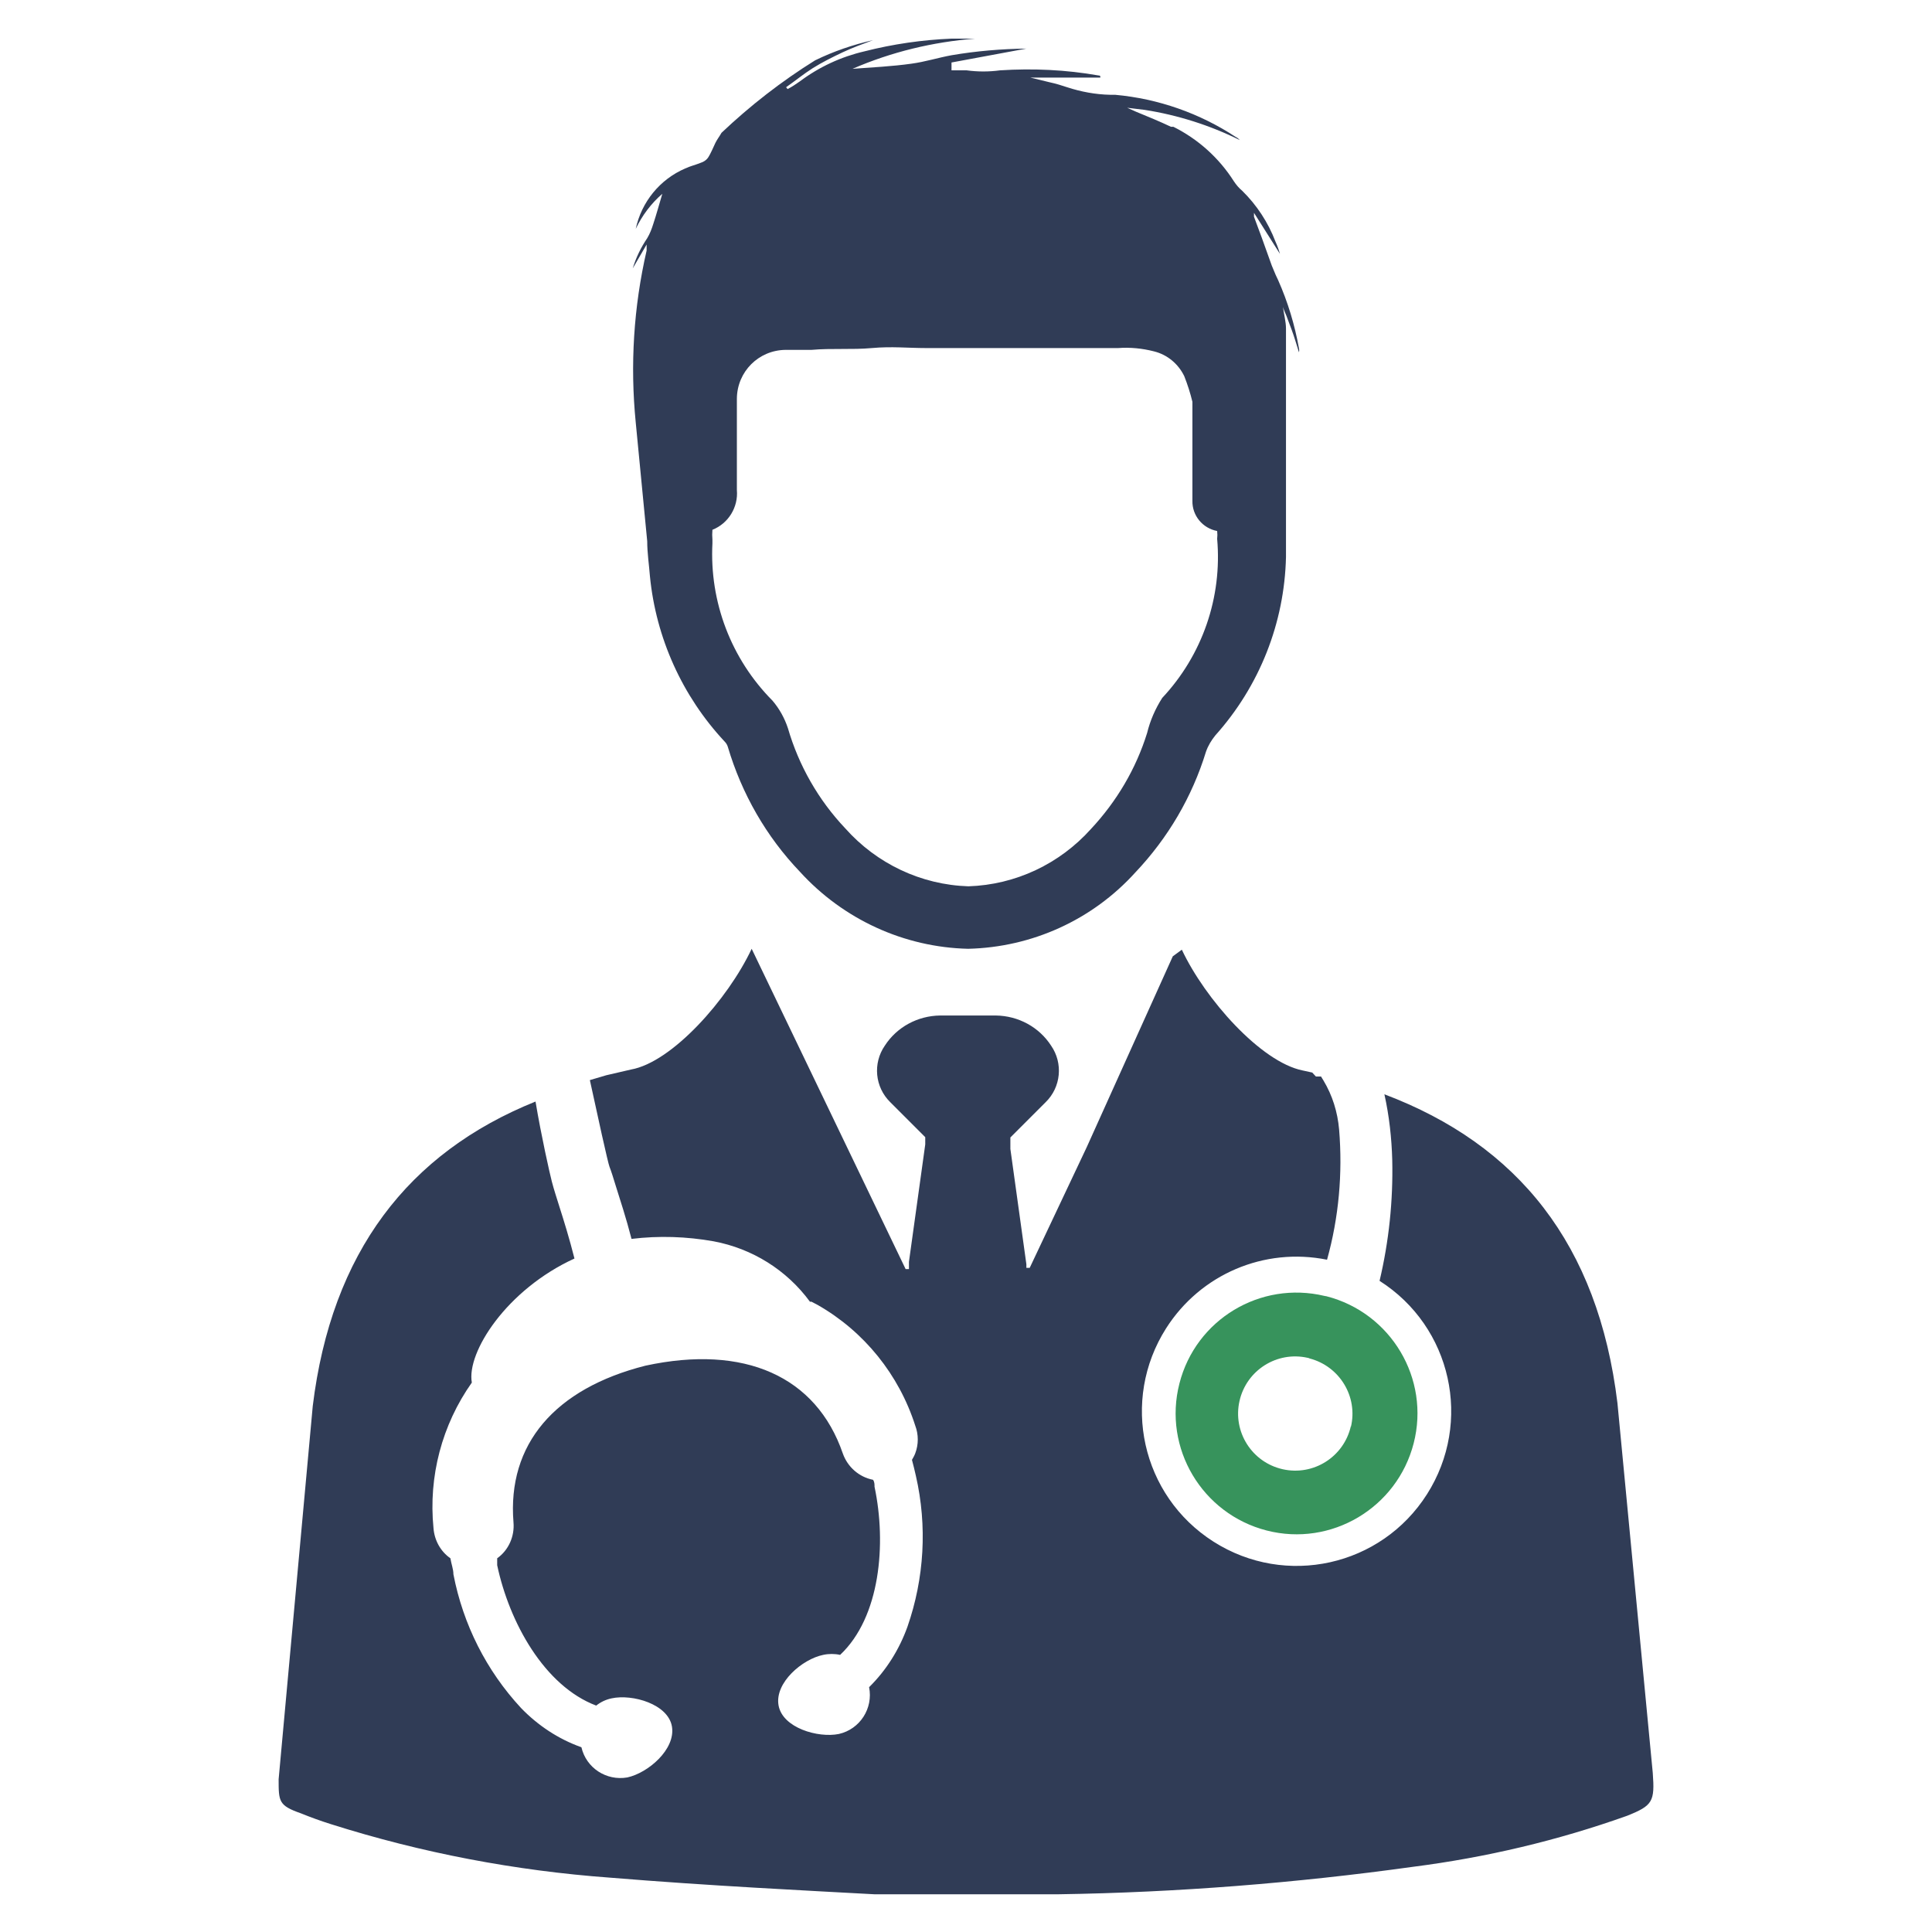 <?xml version="1.0" encoding="utf-8"?>
<!-- Generator: Adobe Illustrator 24.1.3, SVG Export Plug-In . SVG Version: 6.00 Build 0)  -->
<svg version="1.1" id="Layer_1" xmlns="http://www.w3.org/2000/svg" xmlns:xlink="http://www.w3.org/1999/xlink" x="0px" y="0px"
	 viewBox="0 0 64 64" style="enable-background:new 0 0 64 64;" xml:space="preserve">
<style type="text/css">
	.st0{fill:#303C56;}
	.st1{fill:#37935C;}
</style>
<path class="st0" d="M21.44,7.89c-0.21,0.31-0.37,0.64-0.48,1l0.46-0.79l0,0c0,0.07,0,0.13,0,0.2l0,0c-0.43,1.87-0.55,3.79-0.36,5.7
	l0.38,3.93c0,0.39,0.06,0.77,0.09,1.16c0.2,2.04,1.07,3.97,2.47,5.47c0.05,0.05,0.09,0.11,0.11,0.18c0.46,1.55,1.27,2.97,2.39,4.14
	c1.43,1.57,3.44,2.5,5.57,2.55l0,0c2.12-0.05,4.12-0.96,5.54-2.53c1.08-1.14,1.88-2.5,2.34-4c0.07-0.2,0.18-0.38,0.31-0.54
	c1.46-1.63,2.29-3.72,2.34-5.91v-0.43v-7.13c0-0.24-0.07-0.48-0.1-0.72c0.03,0.1,0.07,0.19,0.11,0.28l0.18,0.48
	c0.09,0.24,0.16,0.49,0.24,0.74c0.01-0.04,0.01-0.09,0-0.13c-0.14-0.78-0.37-1.54-0.69-2.26l-0.08-0.17l0,0L42.13,8.8L41.8,7.88
	c-0.09-0.23-0.17-0.47-0.26-0.7c0,0,0-0.08,0-0.13l0,0l0.86,1.36C42.36,8.27,42.31,8.13,42.25,8c-0.24-0.63-0.62-1.21-1.1-1.68
	c-0.11-0.09-0.2-0.2-0.28-0.32c-0.49-0.77-1.18-1.39-2-1.8h-0.08c-0.38-0.18-0.77-0.34-1.16-0.5l-0.29-0.13l0.58,0.07
	c1.09,0.17,2.16,0.51,3.15,1c-0.04-0.04-0.08-0.08-0.13-0.1c-1.2-0.79-2.57-1.27-4-1.4h-0.16c-0.49-0.01-0.97-0.1-1.43-0.25
	c-0.18-0.06-0.37-0.12-0.56-0.16l-0.66-0.16h-0.16l0,0h2.48c0-0.05,0-0.07-0.06-0.07c-1.08-0.19-2.17-0.24-3.26-0.17
	c-0.37,0.05-0.74,0.05-1.11,0h-0.5V2.07L34,1.61c-0.83,0.01-1.66,0.08-2.48,0.22c-0.44,0.08-0.88,0.22-1.33,0.28
	c-0.64,0.09-1.29,0.12-1.95,0.17c1.29-0.56,2.66-0.89,4.06-1h-0.78c-0.97,0.04-1.94,0.18-2.88,0.42c-0.78,0.18-1.51,0.52-2.15,1
	c-0.13,0.09-0.26,0.18-0.4,0.25l-0.05-0.06c0.3-0.21,0.58-0.44,0.88-0.63c0.32-0.2,0.66-0.37,1-0.53c0.32-0.15,0.65-0.27,1-0.4
	C28.26,1.48,27.61,1.7,27,2c-1.11,0.69-2.15,1.5-3.1,2.4l0,0c-0.06,0.11-0.14,0.21-0.2,0.33s-0.15,0.35-0.25,0.5
	c-0.06,0.08-0.14,0.13-0.23,0.16c-0.17,0.07-0.35,0.11-0.52,0.19c-0.84,0.36-1.45,1.11-1.64,2c0.21-0.44,0.51-0.84,0.88-1.16
	c-0.11,0.37-0.2,0.7-0.3,1C21.59,7.58,21.53,7.74,21.44,7.89z M23.6,18v-0.12c-0.01-0.11-0.01-0.22,0-0.33
	c0.53-0.21,0.86-0.75,0.81-1.32c0-0.48,0-1,0-1.44s0-1,0-1.59c0.01-0.89,0.72-1.6,1.61-1.61h0.05h0.81c0.67-0.06,1.34,0,2-0.06
	s1.2,0,1.8,0h6.36c0.4-0.03,0.8,0.01,1.19,0.11c0.44,0.11,0.8,0.41,1,0.82c0.11,0.28,0.2,0.56,0.27,0.85l0,0c0,0.46,0,0.93,0,1.41
	s0,0.84,0,1.27v0.6c-0.01,0.49,0.34,0.91,0.82,1c0.01,0.09,0.01,0.17,0,0.26c0.17,1.94-0.49,3.85-1.82,5.27
	c-0.23,0.36-0.4,0.75-0.5,1.16c-0.37,1.19-1.01,2.27-1.86,3.18c-1.04,1.16-2.5,1.85-4.06,1.9l0,0c-1.57-0.05-3.04-0.75-4.08-1.92
	c-0.89-0.94-1.54-2.08-1.9-3.32c-0.11-0.33-0.28-0.64-0.51-0.91C24.22,21.83,23.5,19.94,23.6,18z"/>
<path class="st1" d="M39.07,45.83c-0.55,2.14,0.75,4.32,2.89,4.87c2.14,0.55,4.32-0.75,4.87-2.89c0.55-2.14-0.75-4.32-2.89-4.87
	c-0.02,0-0.04-0.01-0.06-0.01C41.75,42.42,39.61,43.71,39.07,45.83z M44.75,47.24c-0.23,1.02-1.24,1.66-2.26,1.43
	c-1.02-0.23-1.66-1.24-1.43-2.26c0.23-1.02,1.24-1.66,2.26-1.43c0.02,0,0.04,0.01,0.06,0.02c1,0.26,1.61,1.27,1.37,2.27V47.24z"/>
<path class="st0" d="M54.75,58.73l-1.17-12.25c-0.64-5.27-3.3-8.56-7.72-10.23l0,0c0.16,0.72,0.24,1.45,0.26,2.18
	c0.03,1.35-0.11,2.69-0.42,4c2.39,1.52,3.09,4.68,1.57,7.07c-1.52,2.39-4.68,3.09-7.07,1.57s-3.09-4.68-1.57-7.07
	c1.14-1.79,3.25-2.69,5.33-2.27c0.39-1.4,0.52-2.86,0.4-4.31c-0.05-0.58-0.22-1.13-0.52-1.63l-0.08-0.13h-0.17l-0.12-0.13
	l-0.32-0.07c-1.38-0.28-3.23-2.36-4-4l-0.3,0.22L36,38l-1.89,4H34v-0.12l-0.53-3.82l0,0v-0.38l1-1l0,0l0.17-0.17
	c0.51-0.5,0.58-1.29,0.18-1.87c-0.4-0.62-1.09-0.99-1.83-1h-1.85c-0.74,0.01-1.43,0.38-1.83,1c-0.4,0.58-0.33,1.37,0.18,1.87
	l0.26,0.26l0.9,0.9v0.24l-0.54,3.89v0.24H30l-5.1-10.61c-0.79,1.68-2.64,3.76-4,4l-0.82,0.19l-0.54,0.16
	c0.24,1.11,0.6,2.75,0.65,2.87s0.14,0.41,0.21,0.64c0.14,0.45,0.34,1.05,0.52,1.75c0.91-0.11,1.82-0.08,2.72,0.08
	c1.28,0.24,2.42,0.95,3.19,2h0.05l0.21,0.11c1.54,0.88,2.69,2.31,3.23,4l0,0c0.11,0.29,0.11,0.62,0,0.91
	c-0.03,0.08-0.07,0.15-0.11,0.22c0.05,0.18,0.09,0.36,0.13,0.53c0.38,1.66,0.28,3.39-0.28,5c-0.27,0.75-0.7,1.44-1.27,2
	c0.14,0.7-0.3,1.39-1,1.55c-0.69,0.14-1.87-0.2-2-0.95s0.79-1.53,1.48-1.67c0.18-0.04,0.38-0.04,0.56,0
	c1.33-1.25,1.54-3.68,1.14-5.57c0-0.08,0-0.16-0.05-0.23c-0.46-0.09-0.84-0.42-1-0.87c-0.88-2.56-3.26-3.62-6.54-2.91l0,0
	c-3,0.76-4.58,2.6-4.37,5.19c0.04,0.46-0.16,0.92-0.54,1.19c0,0.07,0,0.15,0,0.23c0.4,1.89,1.56,4,3.28,4.65
	c0.15-0.12,0.32-0.2,0.51-0.24c0.69-0.15,1.88,0.19,2,0.94s-0.79,1.53-1.48,1.68c-0.69,0.12-1.36-0.31-1.52-1
	c-0.76-0.27-1.44-0.72-2-1.3c-1.15-1.24-1.92-2.77-2.24-4.43c0-0.17-0.07-0.34-0.1-0.53c-0.33-0.23-0.53-0.6-0.56-1
	c-0.17-1.71,0.28-3.42,1.27-4.82c-0.18-1,1.15-3.08,3.4-4.11c-0.17-0.67-0.35-1.25-0.5-1.72l0,0c-0.09-0.29-0.18-0.56-0.25-0.83
	s-0.35-1.51-0.54-2.65c-4.22,1.7-6.76,5-7.38,10.09L9.23,58.94c0,0.74,0,0.87,0.74,1.13c0.32,0.13,0.65,0.25,1,0.36
	c3,0.95,6.1,1.54,9.24,1.77c3.28,0.27,6.57,0.43,8.75,0.55h6.12c3.92-0.06,7.84-0.37,11.73-0.91c2.42-0.31,4.79-0.87,7.09-1.69
	C54.75,59.81,54.82,59.68,54.75,58.73z"/>
</svg>
